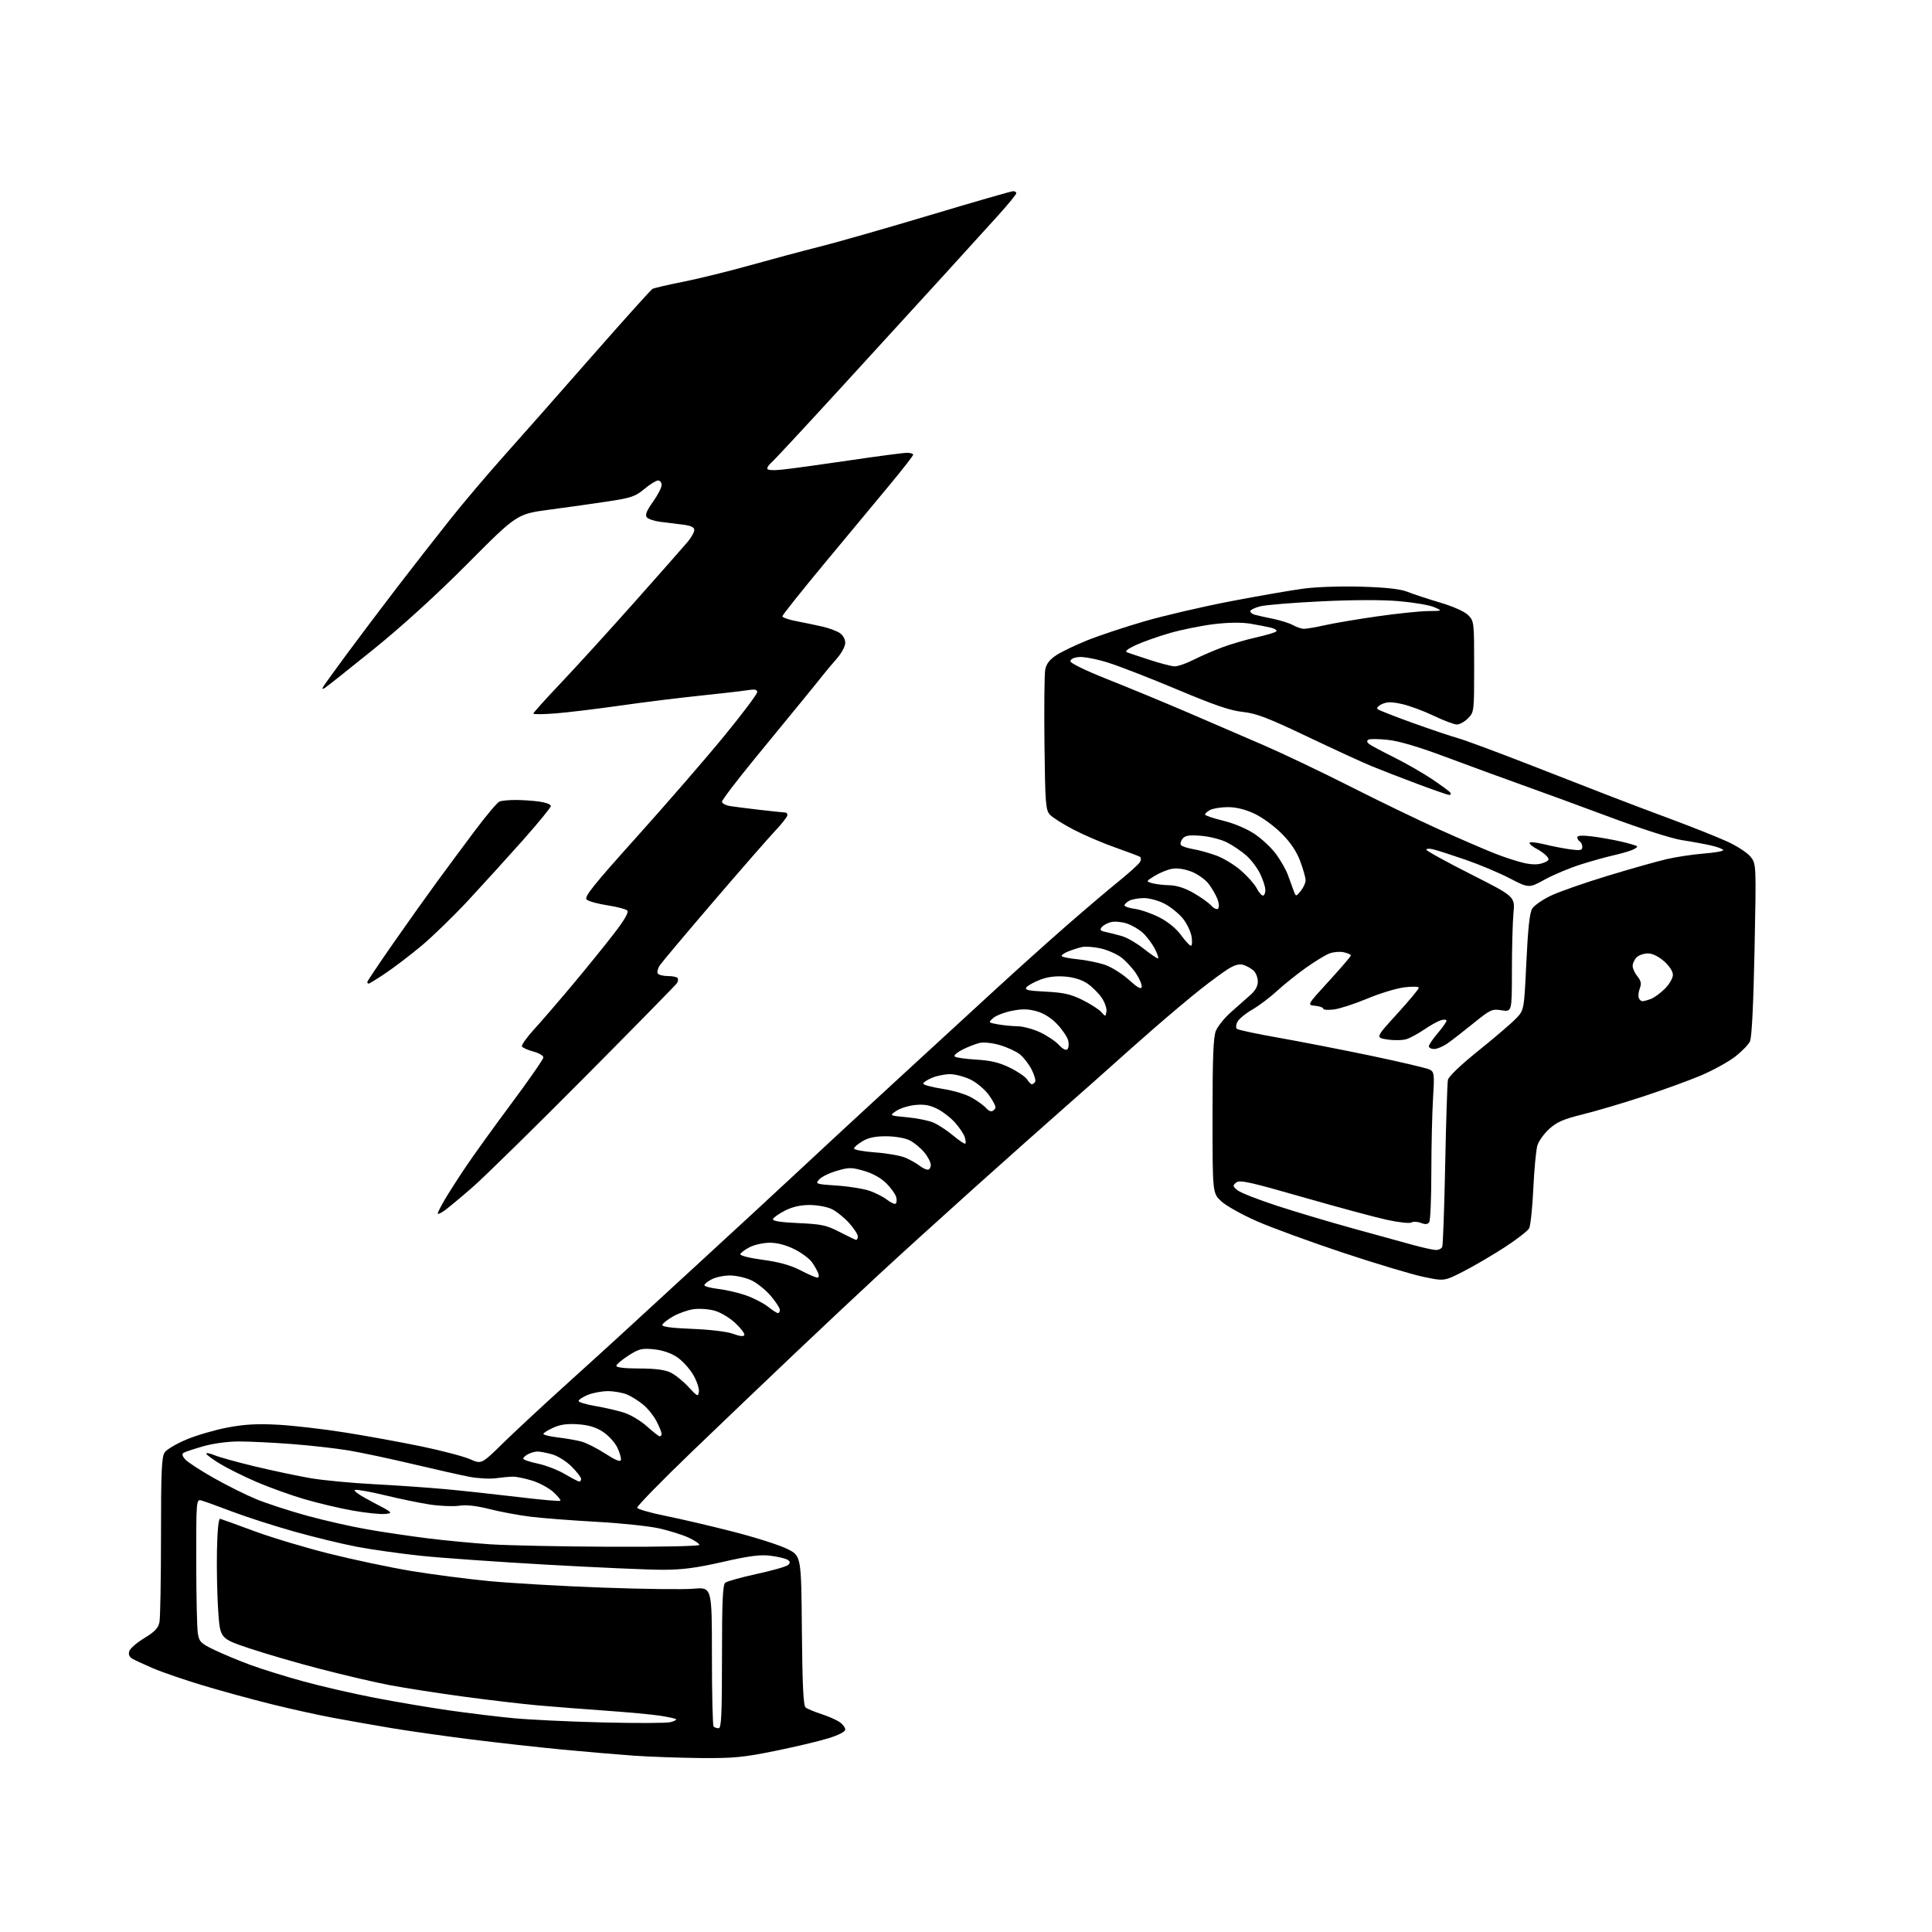 <?xml version="1.0" encoding="UTF-8" standalone="no"?>
<svg 
  version="1.1" 
  xmlns="http://www.w3.org/2000/svg" 
  xmlns:xlink="http://www.w3.org/1999/xlink" 
  xmlns:svg="http://www.w3.org/2000/svg"
  xmlns:rdf="http://www.w3.org/1999/02/22-rdf-syntax-ns#"
  xmlns:cc="http://creativecommons.org/ns#"
  xmlns:dc="http://purl.org/dc/elements/1.1/"
  viewBox="0 0 768 768"
  width="768"
  height="768"
>
<style>svg {background-color: white; }</style>"
<path stroke="none" fill="black" fill-rule="evenodd" d="M278.50,698.85C270.25,698.77 258.32,698.35 252.00,697.91C245.68,697.46 232.85,696.37 223.50,695.48C214.15,694.59 197.72,692.76 187.00,691.41C176.28,690.06 162.10,688.04 155.50,686.93C148.90,685.82 138.55,684.00 132.50,682.87C126.45,681.75 115.24,679.27 107.60,677.36C99.95,675.46 87.78,672.12 80.56,669.95C73.34,667.77 64.52,664.75 60.97,663.23C57.41,661.71 53.66,659.98 52.64,659.38C51.39,658.65 50.98,657.65 51.39,656.36C51.72,655.29 54.42,652.95 57.39,651.16C61.52,648.65 62.91,647.18 63.39,644.82C63.72,643.13 64.00,627.73 64.00,610.60C64.00,584.64 64.25,579.09 65.49,577.32C66.31,576.15 70.24,573.84 74.24,572.18C78.23,570.51 85.55,568.39 90.50,567.45C97.25,566.18 102.25,565.90 110.50,566.35C116.55,566.68 128.55,568.07 137.17,569.44C145.78,570.80 159.47,573.30 167.58,574.98C175.69,576.67 184.36,578.95 186.86,580.06C191.40,582.06 191.40,582.06 199.95,573.68C204.65,569.08 216.15,558.40 225.50,549.95C234.85,541.50 244.75,532.50 247.50,529.95C250.25,527.39 263.73,515.00 277.47,502.40C291.20,489.81 309.42,472.97 317.97,464.99C326.51,457.01 344.27,440.58 357.44,428.49C370.61,416.39 387.94,400.48 395.94,393.11C403.95,385.75 416.48,374.50 423.78,368.11C431.09,361.73 440.49,353.73 444.69,350.35C448.88,346.96 452.70,343.50 453.17,342.66C453.65,341.80 453.64,340.89 453.13,340.58C452.64,340.28 448.24,338.63 443.37,336.91C438.49,335.20 431.06,332.02 426.85,329.84C422.65,327.67 418.37,324.96 417.35,323.84C415.67,321.98 415.47,319.44 415.19,295.65C415.03,281.27 415.16,268.03 415.49,266.23C415.92,263.92 417.20,262.24 419.84,260.49C421.90,259.13 427.43,256.46 432.15,254.56C436.86,252.66 447.16,249.24 455.04,246.95C462.91,244.67 478.39,241.08 489.43,238.97C500.47,236.86 513.49,234.60 518.36,233.96C523.32,233.30 533.43,232.97 541.36,233.22C551.14,233.52 556.73,234.15 559.50,235.26C561.70,236.14 567.49,238.05 572.36,239.50C577.72,241.09 582.17,243.08 583.61,244.52C585.95,246.86 586.00,247.26 586.00,265.00C586.00,282.87 585.97,283.12 583.55,285.55C582.20,286.90 580.21,288.00 579.13,288.00C578.05,288.00 573.92,286.44 569.95,284.54C565.98,282.64 560.31,280.54 557.36,279.88C553.18,278.95 551.41,278.95 549.35,279.89C547.89,280.55 547.10,281.45 547.60,281.88C548.09,282.32 554.43,284.80 561.67,287.41C568.91,290.01 577.01,292.74 579.67,293.47C582.33,294.21 594.85,298.85 607.50,303.79C620.15,308.73 635.23,314.60 641.00,316.83C646.77,319.06 657.80,323.23 665.50,326.09C673.20,328.95 682.68,332.74 686.57,334.51C690.45,336.27 694.65,339.01 695.89,340.58C698.14,343.45 698.14,343.45 697.46,377.47C697.02,399.34 696.37,412.38 695.64,413.96C695.01,415.31 692.25,418.13 689.50,420.21C686.75,422.29 680.67,425.61 676.00,427.58C671.33,429.55 660.98,433.31 653.00,435.93C645.02,438.55 634.26,441.73 629.08,443.00C621.60,444.83 618.89,446.01 615.89,448.72C613.81,450.60 611.67,453.56 611.14,455.32C610.61,457.07 609.88,464.77 609.52,472.44C609.16,480.10 608.41,487.23 607.85,488.28C607.29,489.32 602.80,492.79 597.87,495.98C592.95,499.16 585.57,503.46 581.49,505.54C574.07,509.30 574.07,509.30 565.78,507.56C561.23,506.60 546.92,502.31 534.00,498.02C521.08,493.73 505.63,488.08 499.67,485.47C493.71,482.86 487.30,479.26 485.42,477.49C482.00,474.26 482.00,474.26 482.00,443.60C482.00,420.08 482.32,412.19 483.35,409.72C484.10,407.95 486.71,404.70 489.16,402.50C491.60,400.30 495.05,397.26 496.80,395.74C499.00,393.85 500.00,392.10 500.00,390.15C500.00,388.59 499.21,386.62 498.25,385.77C497.29,384.93 495.48,383.93 494.23,383.55C492.69,383.08 490.80,383.58 488.32,385.11C486.31,386.35 481.25,390.07 477.08,393.37C472.91,396.67 464.57,403.68 458.55,408.94C452.53,414.20 445.33,420.57 442.55,423.10C439.77,425.62 431.65,432.82 424.50,439.10C417.35,445.37 400.71,460.18 387.52,472.00C374.34,483.82 357.24,499.34 349.53,506.48C341.81,513.62 326.95,527.57 316.50,537.48C306.05,547.39 287.47,565.13 275.22,576.91C262.97,588.69 253.10,598.79 253.29,599.36C253.48,599.93 258.55,601.38 264.57,602.59C270.58,603.80 282.69,606.63 291.48,608.88C300.27,611.13 309.94,614.22 312.98,615.74C318.50,618.50 318.50,618.50 318.76,648.14C318.96,670.20 319.35,678.03 320.26,678.76C320.94,679.30 323.77,680.48 326.55,681.38C329.32,682.28 332.58,683.72 333.80,684.57C335.01,685.42 336.00,686.74 336.00,687.52C336.00,688.38 333.38,689.73 329.25,691.01C325.54,692.16 315.98,694.42 308.00,696.04C295.44,698.59 291.49,698.96 278.50,698.85zM285.67,687.00C286.75,687.00 287.00,681.60 287.00,658.62C287.00,636.60 287.29,630.00 288.30,629.17C289.01,628.58 294.68,627.00 300.89,625.65C307.10,624.31 312.70,622.70 313.33,622.07C314.20,621.20 314.12,620.69 313.00,620.00C312.18,619.50 309.15,618.79 306.26,618.43C302.20,617.92 297.85,618.48 287.25,620.90C276.66,623.30 271.16,624.02 263.31,624.01C257.70,624.01 237.00,623.09 217.31,621.98C197.61,620.87 174.97,619.27 167.00,618.42C159.03,617.57 147.78,615.98 142.00,614.89C136.22,613.80 124.97,611.07 117.00,608.83C109.03,606.59 98.00,603.05 92.50,600.96C87.00,598.88 81.49,596.88 80.25,596.52C78.00,595.87 78.00,595.87 78.01,620.68C78.02,634.33 78.30,647.19 78.64,649.26C79.21,652.69 79.81,653.28 85.39,655.95C88.76,657.56 95.17,660.22 99.62,661.86C104.08,663.50 113.52,666.44 120.61,668.38C127.70,670.33 140.47,673.26 149.00,674.91C157.53,676.55 170.80,678.80 178.50,679.90C186.20,681.00 197.68,682.40 204.00,683.00C210.32,683.61 226.34,684.37 239.60,684.70C252.85,685.03 264.94,684.98 266.46,684.60C267.99,684.22 269.02,683.68 268.75,683.42C268.48,683.15 265.62,682.52 262.38,682.02C259.15,681.52 249.53,680.63 241.00,680.03C232.47,679.43 220.32,678.49 214.00,677.93C207.68,677.37 194.18,675.78 184.00,674.40C173.82,673.01 160.78,670.98 155.00,669.89C149.22,668.80 136.85,665.91 127.50,663.48C118.15,661.06 105.33,657.33 99.00,655.20C87.50,651.33 87.50,651.33 86.74,640.41C86.33,634.41 86.10,623.65 86.24,616.50C86.40,608.47 86.88,603.59 87.50,603.74C88.05,603.87 94.12,606.07 101.00,608.62C107.88,611.17 121.34,615.22 130.92,617.61C140.50,620.01 155.13,623.10 163.42,624.48C171.71,625.86 185.70,627.68 194.50,628.52C203.30,629.35 223.55,630.52 239.50,631.10C255.45,631.69 271.76,631.89 275.75,631.54C283.00,630.92 283.00,630.92 283.00,658.29C283.00,673.35 283.30,685.97 283.67,686.33C284.03,686.70 284.93,687.00 285.67,687.00zM242.75,614.86C262.78,614.94 278.00,614.62 278.00,614.11C278.00,613.62 276.09,612.33 273.75,611.24C271.41,610.14 266.16,608.50 262.08,607.57C258.00,606.65 246.75,605.47 237.08,604.94C227.41,604.41 215.68,603.50 211.00,602.93C206.32,602.36 198.97,600.99 194.65,599.90C189.39,598.56 185.39,598.12 182.52,598.55C180.17,598.90 174.92,598.68 170.87,598.07C166.82,597.45 158.84,595.81 153.15,594.42C147.45,593.03 142.05,592.06 141.15,592.26C140.18,592.47 143.03,594.46 148.00,597.05C156.29,601.37 156.41,601.49 153.04,601.82C151.13,602.01 145.28,601.39 140.04,600.45C134.79,599.52 126.10,597.45 120.73,595.86C115.36,594.27 106.90,591.22 101.93,589.08C96.96,586.93 90.44,583.70 87.45,581.88C84.45,580.06 82.00,578.25 82.00,577.84C82.00,577.43 83.51,577.73 85.35,578.50C87.20,579.27 94.51,581.29 101.60,582.99C108.70,584.68 118.55,586.76 123.50,587.61C128.45,588.45 139.70,589.52 148.50,589.98C157.30,590.44 170.12,591.33 177.00,591.96C183.88,592.59 196.87,594.00 205.89,595.08C214.90,596.17 222.49,596.85 222.75,596.58C223.02,596.32 221.78,594.77 220.01,593.15C218.23,591.53 214.46,589.48 211.64,588.60C208.81,587.72 205.38,587.00 204.00,587.00C202.62,587.00 199.55,587.28 197.16,587.61C194.78,587.95 190.05,587.70 186.66,587.06C183.27,586.41 173.07,584.12 164.00,581.97C154.93,579.82 143.45,577.39 138.50,576.56C133.55,575.74 123.45,574.60 116.05,574.03C108.65,573.47 99.20,573.00 95.05,573.00C90.60,573.00 84.74,573.79 80.78,574.92C77.09,575.98 73.57,577.14 72.97,577.52C72.23,577.98 72.45,578.84 73.65,580.16C74.63,581.24 79.72,584.56 84.96,587.52C90.21,590.49 97.83,594.29 101.89,595.96C105.96,597.63 114.96,600.57 121.89,602.48C128.83,604.39 139.68,606.85 146.00,607.95C152.32,609.05 163.12,610.65 170.00,611.51C176.88,612.36 188.12,613.44 195.00,613.89C201.88,614.34 223.36,614.78 242.75,614.86zM230.25,588.95C230.66,588.98 231.00,588.50 231.00,587.88C231.00,587.27 229.30,585.07 227.23,582.99C225.13,580.89 221.69,578.73 219.48,578.12C217.29,577.51 214.68,577.01 213.68,577.01C212.69,577.00 211.00,577.47 209.93,578.04C208.87,578.60 208.00,579.41 208.00,579.84C208.00,580.26 210.59,581.14 213.75,581.80C216.91,582.46 221.75,584.33 224.50,585.95C227.25,587.57 229.84,588.92 230.25,588.95zM246.82,580.37C246.99,579.66 246.36,577.45 245.41,575.45C244.46,573.45 241.92,570.65 239.75,569.22C236.96,567.37 234.09,566.49 229.85,566.18C225.53,565.87 222.79,566.24 219.94,567.53C217.77,568.50 216.00,569.62 216.00,570.01C216.00,570.40 218.59,571.03 221.75,571.40C224.91,571.77 229.11,572.50 231.08,573.03C233.05,573.55 237.32,575.71 240.58,577.82C244.56,580.40 246.60,581.24 246.82,580.37zM262.25,570.96C262.66,570.98 263.00,570.53 263.00,569.96C263.00,569.39 262.12,567.19 261.04,565.09C259.97,562.98 257.61,560.00 255.79,558.47C253.98,556.95 251.05,555.09 249.28,554.35C247.51,553.61 244.08,553.00 241.65,553.00C239.23,553.00 235.61,553.68 233.62,554.51C231.63,555.35 230.00,556.42 230.00,556.91C230.00,557.40 233.04,558.31 236.75,558.94C240.46,559.56 245.61,560.76 248.19,561.60C250.77,562.44 254.82,564.87 257.19,567.02C259.56,569.16 261.84,570.94 262.25,570.96zM277.82,553.20C278.00,551.95 276.97,548.91 275.52,546.44C274.07,543.97 271.16,540.81 269.05,539.42C266.64,537.82 263.23,536.69 259.86,536.36C255.11,535.90 253.96,536.19 249.75,538.90C247.14,540.58 245.00,542.42 245.00,542.98C245.00,543.60 248.57,544.00 254.10,544.00C260.29,544.00 264.25,544.50 266.50,545.57C268.32,546.43 271.53,549.01 273.65,551.30C277.24,555.19 277.52,555.31 277.82,553.20zM295.89,530.69C296.11,530.12 294.47,527.96 292.25,525.90C289.98,523.78 286.36,521.63 283.93,520.98C281.57,520.35 277.81,520.10 275.57,520.44C273.33,520.78 269.73,522.06 267.58,523.28C265.42,524.50 263.49,526.01 263.29,526.63C263.03,527.41 266.72,527.91 275.21,528.25C282.46,528.54 289.14,529.36 291.50,530.24C294.11,531.21 295.64,531.37 295.89,530.69zM309.25,521.99C309.66,522.00 310.00,521.41 310.00,520.68C310.00,519.95 308.34,517.42 306.31,515.04C304.27,512.67 300.79,509.90 298.56,508.89C296.33,507.87 292.57,507.03 290.20,507.02C287.84,507.01 284.57,507.69 282.95,508.53C281.33,509.36 280.00,510.43 280.00,510.89C280.00,511.35 282.51,512.02 285.57,512.38C288.64,512.74 293.59,513.89 296.57,514.94C299.55,515.99 303.45,518.00 305.24,519.41C307.03,520.82 308.84,521.98 309.25,521.99zM324.72,507.85C325.47,507.94 325.70,507.33 325.31,506.25C324.96,505.29 323.84,503.30 322.83,501.84C321.82,500.37 318.65,498.01 315.80,496.59C312.50,494.94 308.95,494.00 306.05,494.00C303.55,494.00 299.95,494.79 298.06,495.75C296.17,496.71 294.48,497.96 294.30,498.53C294.12,499.12 297.88,500.08 303.24,500.80C309.59,501.65 314.23,502.93 318.00,504.87C321.02,506.43 324.05,507.77 324.72,507.85zM570.64,496.88C571.82,496.95 573.03,496.37 573.32,495.61C573.61,494.84 574.14,480.10 574.49,462.86C574.83,445.61 575.32,430.50 575.57,429.27C575.85,427.92 580.65,423.33 587.76,417.62C594.22,412.43 600.93,406.68 602.68,404.84C605.85,401.50 605.85,401.50 606.75,382.50C607.38,369.10 608.06,362.82 609.07,361.20C609.86,359.93 613.20,357.61 616.50,356.04C619.80,354.47 629.92,350.93 639.00,348.17C648.08,345.40 658.65,342.42 662.50,341.53C666.35,340.63 672.99,339.64 677.25,339.30C681.51,338.97 685.00,338.37 685.00,337.95C685.00,337.54 682.86,336.71 680.25,336.11C677.64,335.51 672.38,334.54 668.56,333.96C664.57,333.35 652.42,329.47 640.06,324.85C628.20,320.43 612.42,314.65 605.00,312.01C597.58,309.36 584.08,304.42 575.00,301.02C564.14,296.95 556.19,294.58 551.75,294.11C548.04,293.71 544.53,293.67 543.95,294.03C543.26,294.46 543.34,295.03 544.20,295.72C544.92,296.30 549.33,298.67 554.00,300.98C558.67,303.30 565.55,307.24 569.28,309.73C573.00,312.23 576.29,314.66 576.58,315.14C576.88,315.61 576.66,316.00 576.11,316.00C575.55,316.00 569.79,314.01 563.30,311.57C556.81,309.14 548.61,305.95 545.07,304.49C541.53,303.03 530.06,297.75 519.57,292.76C503.89,285.29 499.34,283.56 494.00,283.00C489.10,282.49 482.70,280.30 468.03,274.12C457.32,269.62 444.90,264.79 440.42,263.39C435.94,261.99 430.76,261.00 428.89,261.18C426.89,261.37 425.50,262.05 425.50,262.84C425.50,263.63 431.43,266.52 440.00,269.92C447.98,273.08 462.15,278.94 471.50,282.94C480.85,286.94 494.80,292.96 502.50,296.31C510.20,299.65 525.73,307.06 537.00,312.77C548.27,318.48 564.02,326.09 572.00,329.68C579.98,333.27 589.81,337.53 593.86,339.14C597.91,340.75 603.35,342.52 605.93,343.08C609.17,343.77 611.51,343.76 613.43,343.03C615.80,342.12 616.03,341.74 614.93,340.42C614.22,339.57 612.38,338.21 610.82,337.41C609.27,336.61 608.00,335.55 608.00,335.06C608.00,334.58 610.59,334.82 613.75,335.59C616.91,336.37 621.64,337.29 624.25,337.64C628.18,338.17 629.00,338.01 629.00,336.70C629.00,335.83 628.55,334.84 628.00,334.50C627.45,334.16 627.00,333.41 627.00,332.83C627.00,332.13 628.94,332.01 632.75,332.47C635.91,332.86 641.13,333.78 644.35,334.52C647.57,335.26 650.45,336.11 650.74,336.41C651.04,336.70 650.03,337.42 648.51,338.00C646.98,338.58 643.66,339.51 641.12,340.07C638.58,340.64 632.90,342.22 628.50,343.60C624.10,344.98 617.63,347.68 614.13,349.60C607.76,353.10 607.76,353.10 600.13,349.14C595.93,346.96 588.00,343.63 582.50,341.74C577.00,339.84 571.26,337.99 569.75,337.63C568.24,337.26 567.00,337.32 567.00,337.77C567.00,338.21 574.93,342.59 584.63,347.49C602.25,356.41 602.25,356.41 601.63,362.96C601.29,366.56 601.01,376.87 601.01,385.88C601.00,402.26 601.00,402.26 596.95,401.61C593.11,400.99 592.50,401.27 585.70,406.78C581.74,409.99 577.08,413.60 575.35,414.80C573.61,416.01 571.25,417.00 570.10,417.00C568.94,417.00 568.00,416.51 568.00,415.91C568.00,415.31 569.58,412.98 571.50,410.73C573.42,408.48 575.00,406.24 575.00,405.75C575.00,405.26 573.99,405.18 572.75,405.57C571.51,405.96 568.58,407.59 566.24,409.19C563.89,410.80 560.74,412.53 559.24,413.04C557.73,413.54 554.30,413.63 551.62,413.23C546.73,412.50 546.73,412.50 555.37,403.03C560.11,397.82 564.00,393.16 564.00,392.66C564.00,392.16 561.50,392.08 558.25,392.48C555.09,392.87 548.45,394.89 543.50,396.97C538.55,399.04 532.59,400.98 530.25,401.28C527.91,401.57 526.00,401.43 526.00,400.97C526.00,400.51 524.55,399.99 522.78,399.81C519.56,399.50 519.56,399.50 528.26,390.00C533.05,384.77 536.97,380.20 536.98,379.83C536.99,379.46 535.73,378.88 534.17,378.54C532.62,378.20 530.06,378.41 528.48,379.01C526.91,379.60 522.67,382.19 519.06,384.75C515.45,387.32 510.25,391.49 507.50,394.03C504.75,396.57 500.37,399.86 497.77,401.35C495.17,402.84 492.54,405.00 491.93,406.14C491.31,407.28 491.19,408.56 491.66,408.98C492.12,409.40 499.48,410.97 508.00,412.47C516.52,413.97 533.16,417.21 544.96,419.67C556.76,422.14 567.29,424.62 568.35,425.19C570.15,426.15 570.24,427.00 569.65,436.77C569.29,442.57 568.99,455.68 568.98,465.91C568.98,476.13 568.60,485.08 568.15,485.79C567.56,486.72 566.64,486.82 564.83,486.13C563.46,485.60 561.76,485.53 561.06,485.97C560.35,486.40 555.97,485.92 551.31,484.90C546.65,483.89 531.63,479.83 517.93,475.90C496.71,469.81 492.77,468.94 491.40,470.08C489.94,471.29 490.00,471.58 491.97,473.18C493.16,474.14 500.30,476.94 507.82,479.38C515.34,481.83 528.92,485.87 538.00,488.37C547.08,490.86 557.65,493.77 561.50,494.84C565.35,495.90 569.46,496.82 570.64,496.88zM340.25,492.85C340.66,492.93 341.00,492.33 341.00,491.50C341.00,490.68 339.41,488.25 337.48,486.11C335.54,483.96 332.43,481.48 330.58,480.60C328.72,479.72 324.77,479.00 321.81,479.00C318.20,479.00 314.97,479.74 312.01,481.25C309.59,482.49 307.45,484.00 307.26,484.62C307.03,485.37 310.32,485.89 317.37,486.20C326.53,486.61 328.54,487.04 333.66,489.68C336.87,491.34 339.84,492.77 340.25,492.85zM176.77,481.16C175.25,482.25 174.00,482.81 174.00,482.41C174.00,482.00 175.20,479.61 176.67,477.09C178.13,474.56 181.90,468.68 185.04,464.00C188.18,459.32 196.43,447.87 203.37,438.55C210.32,429.22 216.00,421.03 216.00,420.34C216.00,419.64 214.22,418.60 212.04,418.01C209.87,417.43 207.82,416.52 207.50,416.01C207.18,415.49 209.31,412.46 212.22,409.28C215.13,406.10 222.03,398.10 227.56,391.50C233.09,384.90 240.47,375.78 243.98,371.23C248.32,365.61 250.03,362.63 249.34,361.94C248.78,361.38 245.21,360.45 241.41,359.87C237.61,359.29 233.91,358.26 233.19,357.57C232.13,356.54 235.88,351.86 253.41,332.35C265.25,319.17 280.80,301.22 287.97,292.46C295.14,283.70 301.00,275.90 301.00,275.14C301.00,274.07 300.06,273.90 296.97,274.39C294.75,274.74 286.31,275.71 278.22,276.55C270.12,277.38 255.85,279.15 246.50,280.49C237.15,281.82 225.56,283.22 220.75,283.60C215.94,283.97 212.00,284.00 212.00,283.66C212.00,283.32 216.92,277.86 222.94,271.51C228.96,265.17 242.18,250.65 252.33,239.24C262.47,227.83 271.94,217.09 273.38,215.36C274.82,213.63 276.00,211.52 276.00,210.67C276.00,209.59 274.65,208.95 271.50,208.56C269.02,208.25 265.01,207.75 262.58,207.45C260.15,207.15 257.69,206.34 257.12,205.64C256.36,204.73 257.01,203.07 259.54,199.52C261.44,196.84 263.00,193.83 263.00,192.82C263.00,191.82 262.37,191.00 261.59,191.00C260.82,191.00 258.38,192.51 256.16,194.36C252.62,197.33 250.91,197.92 241.82,199.30C236.14,200.16 225.65,201.64 218.50,202.59C205.50,204.32 205.50,204.32 186.00,223.93C173.50,236.50 160.04,248.75 148.50,258.09C138.60,266.09 129.87,273.02 129.10,273.48C128.06,274.09 127.91,273.94 128.54,272.90C129.00,272.13 133.20,266.32 137.86,260.00C142.53,253.68 151.52,241.75 157.85,233.50C164.19,225.25 173.66,213.10 178.92,206.50C184.17,199.90 193.65,188.70 199.98,181.62C206.32,174.53 222.01,156.76 234.85,142.12C247.70,127.48 258.72,115.21 259.35,114.85C259.98,114.50 265.45,113.22 271.50,112.02C277.55,110.82 289.48,107.89 298.00,105.50C306.52,103.11 319.12,99.74 326.00,98.01C332.88,96.28 352.67,90.62 369.99,85.43C387.30,80.24 402.04,76.00 402.74,76.00C403.43,76.00 404.00,76.36 404.00,76.80C404.00,77.23 400.96,80.97 397.25,85.11C393.54,89.24 383.52,100.27 375.00,109.61C366.48,118.95 347.99,139.18 333.91,154.55C319.84,169.92 307.58,183.12 306.66,183.87C305.75,184.63 305.00,185.70 305.00,186.26C305.00,186.90 307.15,187.06 310.75,186.70C313.91,186.39 325.84,184.75 337.25,183.07C348.67,181.38 359.13,180.00 360.50,180.00C361.88,180.00 363.00,180.34 363.00,180.75C363.00,181.16 358.84,186.51 353.75,192.64C348.66,198.77 336.96,212.86 327.75,223.95C318.54,235.05 311.00,244.52 311.00,244.99C311.00,245.47 313.59,246.36 316.75,246.96C319.91,247.57 324.52,248.53 327.00,249.10C329.48,249.67 332.51,250.79 333.75,251.59C335.08,252.45 336.00,254.05 336.00,255.52C336.00,256.90 334.53,259.66 332.69,261.75C330.87,263.81 328.29,266.90 326.94,268.60C325.60,270.31 321.96,274.81 318.85,278.60C315.75,282.40 307.31,292.69 300.10,301.48C292.90,310.27 287.00,318.01 287.00,318.68C287.00,319.36 288.46,320.14 290.25,320.43C292.04,320.72 297.55,321.41 302.50,321.98C307.45,322.54 311.84,323.00 312.25,323.00C312.66,323.00 313.00,323.48 313.00,324.06C313.00,324.64 310.80,327.46 308.11,330.31C305.42,333.16 294.34,345.85 283.50,358.50C272.66,371.15 263.12,382.49 262.30,383.71C261.49,384.92 261.12,386.38 261.47,386.96C261.83,387.53 263.64,388.00 265.50,388.00C267.36,388.00 269.10,388.36 269.38,388.80C269.65,389.24 269.54,390.13 269.14,390.78C268.74,391.43 252.23,408.25 232.45,428.16C212.68,448.07 192.68,467.70 188.02,471.78C183.36,475.85 178.29,480.08 176.77,481.16zM356.02,478.49C356.46,478.22 356.56,477.05 356.26,475.89C355.96,474.72 354.20,472.26 352.35,470.41C350.23,468.29 346.95,466.46 343.49,465.45C338.51,464.01 337.51,464.00 332.68,465.41C329.75,466.26 326.59,467.80 325.66,468.83C324.01,470.64 324.24,470.72 332.73,471.29C337.55,471.61 343.44,472.57 345.82,473.42C348.19,474.26 351.28,475.86 352.68,476.96C354.09,478.07 355.59,478.75 356.02,478.49zM368.75,464.97C369.44,464.99 370.00,464.13 370.00,463.08C370.00,462.02 368.82,459.75 367.38,458.04C365.94,456.33 363.38,454.21 361.68,453.34C359.90,452.42 356.02,451.72 352.46,451.69C348.06,451.65 345.35,452.19 342.91,453.62C341.03,454.72 339.50,456.04 339.50,456.56C339.50,457.08 343.32,457.77 348.00,458.11C352.68,458.44 358.07,459.40 360.00,460.25C361.93,461.09 364.40,462.50 365.50,463.36C366.60,464.23 368.06,464.95 368.75,464.97zM383.73,454.61C383.98,454.36 383.88,453.19 383.50,452.01C383.13,450.83 381.44,448.30 379.76,446.38C378.07,444.45 374.88,441.96 372.67,440.83C369.70,439.32 367.40,438.90 363.88,439.24C361.26,439.49 357.85,440.55 356.31,441.58C353.50,443.47 353.50,443.47 360.50,444.12C364.35,444.47 369.07,445.42 371.00,446.23C372.93,447.05 376.47,449.37 378.88,451.39C381.29,453.41 383.47,454.86 383.73,454.61zM394.34,441.72C394.91,441.53 395.53,440.92 395.71,440.37C395.89,439.82 394.73,437.54 393.11,435.31C391.48,433.07 388.22,430.32 385.77,429.13C383.35,427.96 379.70,427.00 377.65,427.00C375.61,427.00 372.38,427.65 370.47,428.45C368.56,429.25 367.00,430.29 367.00,430.77C367.00,431.25 370.46,432.18 374.69,432.84C379.16,433.53 384.11,435.05 386.52,436.46C388.80,437.79 391.25,439.60 391.98,440.48C392.71,441.35 393.77,441.91 394.34,441.72zM410.18,431.00C410.57,431.00 411.15,430.57 411.48,430.03C411.81,429.50 411.17,427.30 410.07,425.13C408.96,422.96 406.85,420.24 405.37,419.08C403.89,417.91 400.32,416.28 397.44,415.44C394.38,414.55 391.00,414.20 389.35,414.60C387.78,414.98 384.80,416.14 382.71,417.18C380.63,418.22 379.16,419.45 379.44,419.91C379.73,420.37 383.52,420.95 387.87,421.20C393.83,421.54 397.17,422.34 401.44,424.43C404.56,425.95 407.64,428.05 408.29,429.10C408.95,430.14 409.80,431.00 410.18,431.00zM424.31,417.09C424.83,416.57 424.97,415.00 424.62,413.60C424.26,412.20 422.29,409.29 420.24,407.13C417.81,404.59 414.92,402.77 412.00,401.97C408.58,401.04 406.20,401.01 402.10,401.85C399.13,402.46 395.82,403.75 394.75,404.73C392.83,406.46 392.87,406.51 396.64,407.19C398.76,407.57 402.30,407.92 404.50,407.95C406.70,407.99 410.75,409.08 413.50,410.38C416.25,411.67 419.60,413.93 420.94,415.38C422.46,417.03 423.73,417.67 424.31,417.09zM439.83,402.04C440.01,400.84 439.15,398.38 437.92,396.59C436.69,394.79 434.15,392.27 432.28,390.99C430.10,389.49 426.90,388.49 423.41,388.20C419.74,387.90 416.50,388.30 413.55,389.43C411.14,390.35 408.66,391.70 408.06,392.43C407.16,393.51 408.60,393.84 415.73,394.20C422.77,394.55 425.63,395.20 430.24,397.47C433.39,399.03 436.76,401.19 437.74,402.27C439.48,404.21 439.50,404.21 439.83,402.04zM652.90,398.00C653.43,398.00 654.95,397.59 656.27,397.09C657.59,396.59 660.10,394.75 661.84,393.01C663.58,391.27 665.00,388.80 665.00,387.53C665.00,386.12 663.60,383.98 661.47,382.10C659.25,380.16 656.85,379.00 655.04,379.00C653.45,379.00 651.44,379.71 650.57,380.57C649.71,381.44 649.00,382.96 649.00,383.96C649.00,384.96 649.85,386.83 650.89,388.11C652.35,389.91 652.57,391.01 651.85,392.90C651.34,394.24 651.15,395.94 651.43,396.67C651.71,397.40 652.37,398.00 652.90,398.00zM453.84,392.34C454.02,391.52 453.03,389.13 451.63,387.01C450.23,384.89 447.59,382.03 445.77,380.64C443.95,379.25 440.23,377.61 437.51,377.00C434.79,376.39 431.42,376.16 430.03,376.48C428.64,376.80 426.26,377.56 424.75,378.16C423.24,378.75 422.00,379.57 422.00,379.98C422.00,380.38 424.81,380.98 428.25,381.31C431.69,381.64 436.64,382.65 439.26,383.55C441.88,384.46 446.16,387.13 448.76,389.50C452.12,392.56 453.60,393.38 453.84,392.34zM146.55,391.00C146.25,391.00 146.00,390.72 146.00,390.38C146.00,390.04 150.59,383.18 156.21,375.13C161.82,367.08 169.54,356.23 173.37,351.00C177.19,345.77 184.07,336.49 188.66,330.36C193.25,324.23 197.71,318.94 198.58,318.61C199.45,318.27 202.31,318.00 204.94,318.00C207.57,318.00 211.81,318.29 214.36,318.64C216.91,318.99 218.99,319.77 218.98,320.39C218.97,321.00 213.96,327.12 207.85,334.00C201.73,340.88 191.99,351.61 186.18,357.86C180.38,364.10 172.00,372.24 167.57,375.95C163.13,379.65 156.71,384.55 153.30,386.84C149.90,389.13 146.86,391.00 146.55,391.00zM460.27,380.99C460.69,381.00 460.17,379.31 459.11,377.25C458.05,375.19 455.90,372.32 454.34,370.87C452.78,369.42 449.86,367.72 447.85,367.08C445.84,366.44 443.05,366.20 441.64,366.55C440.23,366.91 438.57,367.81 437.95,368.56C437.06,369.64 437.41,370.04 439.66,370.51C441.22,370.83 444.12,371.58 446.11,372.16C448.09,372.75 451.92,374.97 454.61,377.10C457.30,379.23 459.85,380.98 460.27,380.99zM473.38,375.94C473.87,375.97 473.99,374.35 473.67,372.33C473.34,370.31 471.78,367.06 470.21,365.12C468.63,363.17 465.39,360.55 463.01,359.29C460.63,358.03 456.93,357.00 454.78,357.00C452.63,357.00 450.00,357.47 448.93,358.04C447.87,358.60 447.00,359.45 447.00,359.90C447.00,360.36 448.88,360.99 451.17,361.30C453.46,361.60 457.83,363.13 460.89,364.69C464.33,366.45 467.59,369.12 469.47,371.71C471.14,374.00 472.90,375.91 473.38,375.94zM484.21,361.19C484.69,360.71 484.59,359.04 483.97,357.42C483.36,355.82 481.78,353.08 480.45,351.34C479.12,349.60 476.03,347.41 473.56,346.47C470.73,345.39 467.87,344.99 465.79,345.38C463.98,345.73 460.93,346.98 459.00,348.18C455.50,350.35 455.50,350.35 458.00,351.08C459.38,351.47 462.47,351.85 464.88,351.90C467.76,351.97 471.03,353.01 474.44,354.97C477.30,356.60 480.47,358.86 481.49,359.99C482.53,361.14 483.73,361.67 484.21,361.19zM502.03,356.00C502.56,356.00 503.00,355.02 503.00,353.82C503.00,352.61 502.07,349.71 500.93,347.36C499.79,345.01 497.31,341.72 495.40,340.05C493.50,338.38 490.06,336.05 487.75,334.87C485.45,333.70 480.83,332.52 477.50,332.25C472.78,331.87 471.15,332.11 470.14,333.34C469.42,334.20 469.09,335.34 469.42,335.87C469.74,336.40 471.92,337.14 474.26,337.53C476.59,337.92 480.82,339.10 483.65,340.15C486.48,341.21 490.88,343.90 493.43,346.15C495.98,348.39 498.74,351.53 499.56,353.11C500.38,354.70 501.49,356.00 502.03,356.00zM517.08,354.14C518.13,352.84 519.00,350.95 519.00,349.93C519.00,348.91 518.03,345.48 516.85,342.32C515.36,338.36 513.03,334.90 509.36,331.23C506.41,328.28 501.56,324.77 498.47,323.36C494.83,321.69 491.20,320.82 487.99,320.85C485.29,320.87 482.16,321.38 481.04,321.98C479.92,322.58 479.00,323.39 479.01,323.79C479.01,324.18 482.24,325.28 486.19,326.23C490.49,327.27 495.50,329.38 498.68,331.49C501.60,333.43 505.50,337.09 507.34,339.63C509.18,342.16 511.27,345.87 511.98,347.87C512.69,349.87 513.70,352.62 514.22,354.00C515.16,356.50 515.16,356.50 517.08,354.14zM466.78,264.88C468.04,264.95 471.40,263.82 474.25,262.37C477.10,260.93 482.25,258.69 485.69,257.39C489.14,256.10 495.23,254.30 499.23,253.41C503.23,252.52 506.87,251.44 507.32,251.02C507.78,250.60 506.88,249.93 505.32,249.54C503.77,249.15 500.02,248.42 497.00,247.92C493.48,247.35 488.26,247.42 482.50,248.11C477.56,248.72 469.68,250.31 465.00,251.66C460.33,253.01 454.25,255.16 451.50,256.44C448.23,257.95 447.02,258.95 448.00,259.31C448.82,259.62 452.88,260.97 457.00,262.31C461.12,263.66 465.53,264.81 466.78,264.88zM518.30,249.96C519.29,249.98 523.12,249.33 526.80,248.50C530.49,247.68 539.80,246.11 547.50,245.01C555.20,243.91 564.20,242.97 567.50,242.92C573.50,242.84 573.50,242.84 570.14,241.37C568.29,240.56 562.05,239.49 556.26,238.98C549.69,238.40 538.05,238.42 525.19,239.04C513.89,239.58 502.92,240.48 500.82,241.05C498.72,241.61 497.00,242.48 497.00,242.97C497.00,243.46 497.79,244.09 498.75,244.36C499.71,244.64 502.98,245.36 506.00,245.98C509.02,246.59 512.62,247.73 514.00,248.51C515.38,249.29 517.31,249.95 518.30,249.96z" />

</svg>